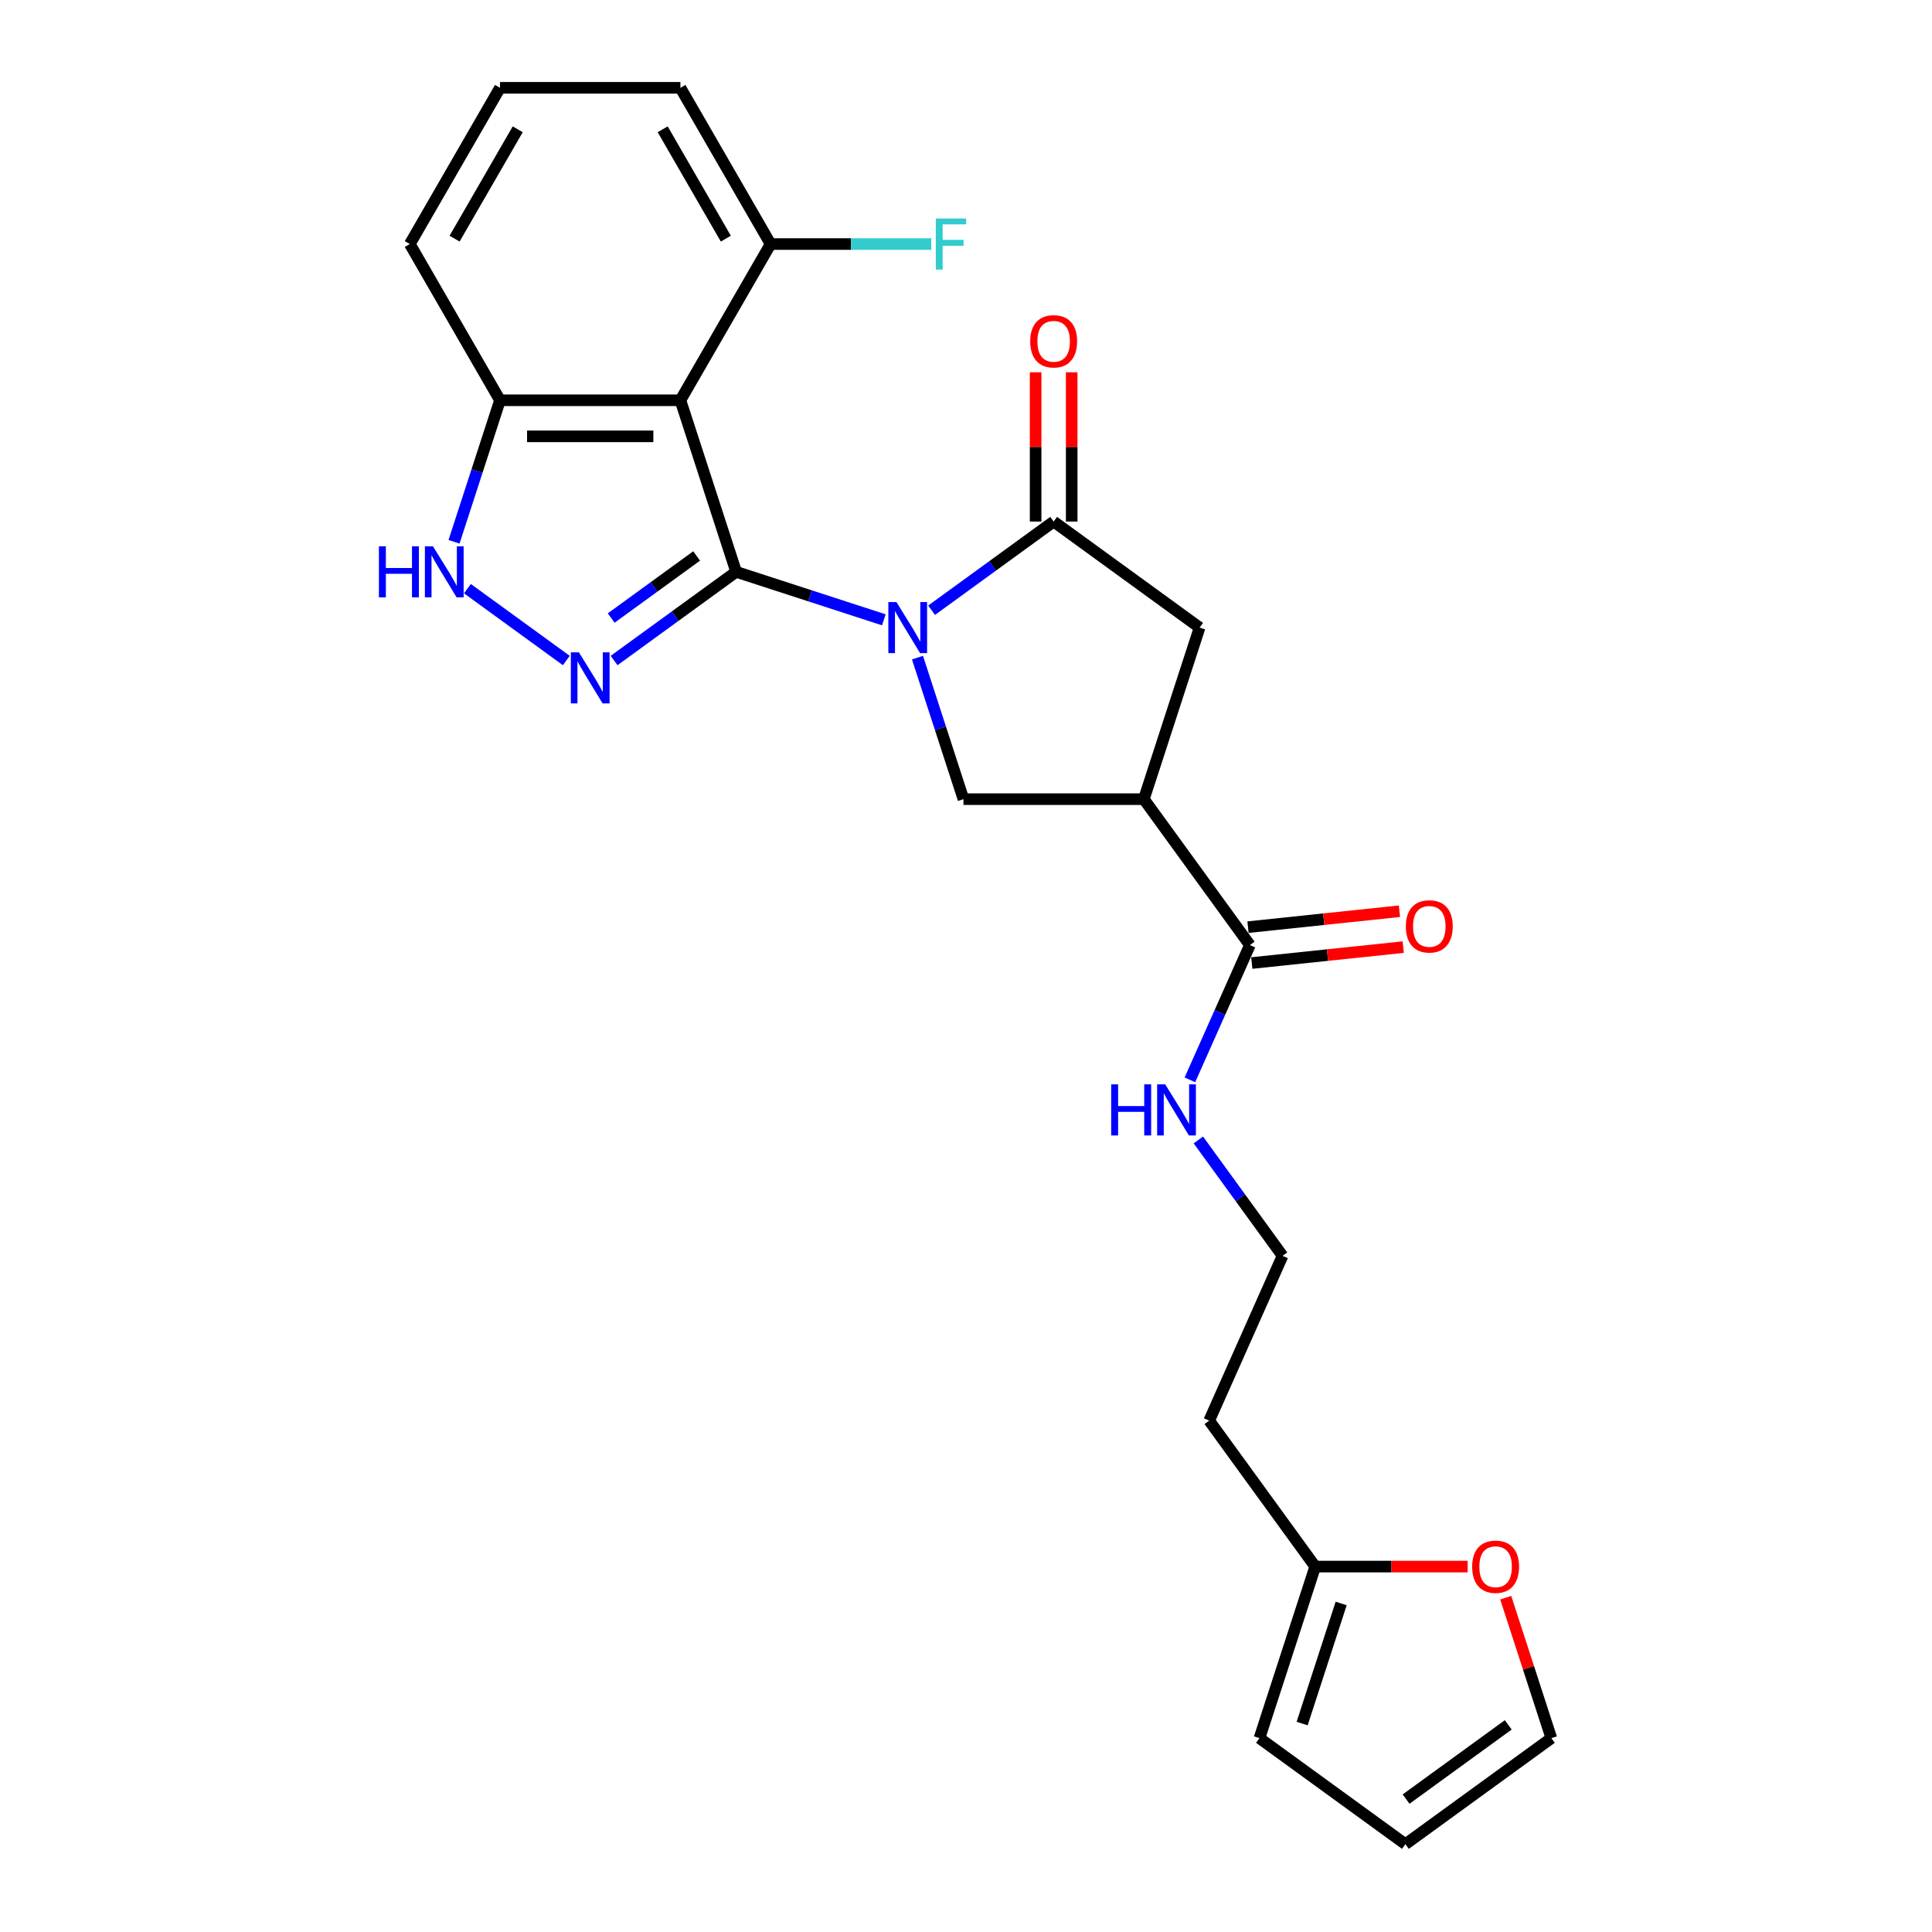 <?xml version='1.0' encoding='iso-8859-1'?>
<svg version='1.1' baseProfile='full'
              xmlns='http://www.w3.org/2000/svg'
                      xmlns:rdkit='http://www.rdkit.org/xml'
                      xmlns:xlink='http://www.w3.org/1999/xlink'
                  xml:space='preserve'
width='1000px' height='1000px' viewBox='0 0 1000 1000'>
<!-- END OF HEADER -->
<rect style='opacity:1.0;fill:#FFFFFF;stroke:none' width='1000' height='1000' x='0' y='0'> </rect>
<path class='bond-0' d='M 381.03,295.983 L 419.25,308.402' style='fill:none;fill-rule:evenodd;stroke:#000000;stroke-width:6px;stroke-linecap:butt;stroke-linejoin:miter;stroke-opacity:1' />
<path class='bond-0' d='M 419.25,308.402 L 457.47,320.82' style='fill:none;fill-rule:evenodd;stroke:#0000FF;stroke-width:6px;stroke-linecap:butt;stroke-linejoin:miter;stroke-opacity:1' />
<path class='bond-1' d='M 381.03,295.983 L 349.441,318.934' style='fill:none;fill-rule:evenodd;stroke:#000000;stroke-width:6px;stroke-linecap:butt;stroke-linejoin:miter;stroke-opacity:1' />
<path class='bond-1' d='M 349.441,318.934 L 317.852,341.884' style='fill:none;fill-rule:evenodd;stroke:#0000FF;stroke-width:6px;stroke-linecap:butt;stroke-linejoin:miter;stroke-opacity:1' />
<path class='bond-1' d='M 360.576,287.76 L 338.464,303.826' style='fill:none;fill-rule:evenodd;stroke:#000000;stroke-width:6px;stroke-linecap:butt;stroke-linejoin:miter;stroke-opacity:1' />
<path class='bond-1' d='M 338.464,303.826 L 316.352,319.891' style='fill:none;fill-rule:evenodd;stroke:#0000FF;stroke-width:6px;stroke-linecap:butt;stroke-linejoin:miter;stroke-opacity:1' />
<path class='bond-2' d='M 381.03,295.983 L 352.176,207.181' style='fill:none;fill-rule:evenodd;stroke:#000000;stroke-width:6px;stroke-linecap:butt;stroke-linejoin:miter;stroke-opacity:1' />
<path class='bond-3' d='M 482.195,315.855 L 513.783,292.904' style='fill:none;fill-rule:evenodd;stroke:#0000FF;stroke-width:6px;stroke-linecap:butt;stroke-linejoin:miter;stroke-opacity:1' />
<path class='bond-3' d='M 513.783,292.904 L 545.372,269.954' style='fill:none;fill-rule:evenodd;stroke:#000000;stroke-width:6px;stroke-linecap:butt;stroke-linejoin:miter;stroke-opacity:1' />
<path class='bond-5' d='M 474.887,340.393 L 486.786,377.016' style='fill:none;fill-rule:evenodd;stroke:#0000FF;stroke-width:6px;stroke-linecap:butt;stroke-linejoin:miter;stroke-opacity:1' />
<path class='bond-5' d='M 486.786,377.016 L 498.686,413.64' style='fill:none;fill-rule:evenodd;stroke:#000000;stroke-width:6px;stroke-linecap:butt;stroke-linejoin:miter;stroke-opacity:1' />
<path class='bond-6' d='M 293.127,341.884 L 241.93,304.688' style='fill:none;fill-rule:evenodd;stroke:#0000FF;stroke-width:6px;stroke-linecap:butt;stroke-linejoin:miter;stroke-opacity:1' />
<path class='bond-9' d='M 352.176,207.181 L 258.803,207.181' style='fill:none;fill-rule:evenodd;stroke:#000000;stroke-width:6px;stroke-linecap:butt;stroke-linejoin:miter;stroke-opacity:1' />
<path class='bond-9' d='M 338.17,225.855 L 272.809,225.855' style='fill:none;fill-rule:evenodd;stroke:#000000;stroke-width:6px;stroke-linecap:butt;stroke-linejoin:miter;stroke-opacity:1' />
<path class='bond-11' d='M 352.176,207.181 L 398.862,126.318' style='fill:none;fill-rule:evenodd;stroke:#000000;stroke-width:6px;stroke-linecap:butt;stroke-linejoin:miter;stroke-opacity:1' />
<path class='bond-8' d='M 545.372,269.954 L 620.912,324.837' style='fill:none;fill-rule:evenodd;stroke:#000000;stroke-width:6px;stroke-linecap:butt;stroke-linejoin:miter;stroke-opacity:1' />
<path class='bond-13' d='M 554.709,269.954 L 554.709,231.326' style='fill:none;fill-rule:evenodd;stroke:#000000;stroke-width:6px;stroke-linecap:butt;stroke-linejoin:miter;stroke-opacity:1' />
<path class='bond-13' d='M 554.709,231.326 L 554.709,192.697' style='fill:none;fill-rule:evenodd;stroke:#FF0000;stroke-width:6px;stroke-linecap:butt;stroke-linejoin:miter;stroke-opacity:1' />
<path class='bond-13' d='M 536.035,269.954 L 536.035,231.326' style='fill:none;fill-rule:evenodd;stroke:#000000;stroke-width:6px;stroke-linecap:butt;stroke-linejoin:miter;stroke-opacity:1' />
<path class='bond-13' d='M 536.035,231.326 L 536.035,192.697' style='fill:none;fill-rule:evenodd;stroke:#FF0000;stroke-width:6px;stroke-linecap:butt;stroke-linejoin:miter;stroke-opacity:1' />
<path class='bond-4' d='M 592.058,413.64 L 498.686,413.64' style='fill:none;fill-rule:evenodd;stroke:#000000;stroke-width:6px;stroke-linecap:butt;stroke-linejoin:miter;stroke-opacity:1' />
<path class='bond-7' d='M 592.058,413.64 L 646.941,489.18' style='fill:none;fill-rule:evenodd;stroke:#000000;stroke-width:6px;stroke-linecap:butt;stroke-linejoin:miter;stroke-opacity:1' />
<path class='bond-26' d='M 592.058,413.64 L 620.912,324.837' style='fill:none;fill-rule:evenodd;stroke:#000000;stroke-width:6px;stroke-linecap:butt;stroke-linejoin:miter;stroke-opacity:1' />
<path class='bond-25' d='M 235.004,280.427 L 246.904,243.804' style='fill:none;fill-rule:evenodd;stroke:#0000FF;stroke-width:6px;stroke-linecap:butt;stroke-linejoin:miter;stroke-opacity:1' />
<path class='bond-25' d='M 246.904,243.804 L 258.803,207.181' style='fill:none;fill-rule:evenodd;stroke:#000000;stroke-width:6px;stroke-linecap:butt;stroke-linejoin:miter;stroke-opacity:1' />
<path class='bond-14' d='M 647.918,498.466 L 687.112,494.346' style='fill:none;fill-rule:evenodd;stroke:#000000;stroke-width:6px;stroke-linecap:butt;stroke-linejoin:miter;stroke-opacity:1' />
<path class='bond-14' d='M 687.112,494.346 L 726.306,490.227' style='fill:none;fill-rule:evenodd;stroke:#FF0000;stroke-width:6px;stroke-linecap:butt;stroke-linejoin:miter;stroke-opacity:1' />
<path class='bond-14' d='M 645.965,479.893 L 685.16,475.774' style='fill:none;fill-rule:evenodd;stroke:#000000;stroke-width:6px;stroke-linecap:butt;stroke-linejoin:miter;stroke-opacity:1' />
<path class='bond-14' d='M 685.16,475.774 L 724.354,471.655' style='fill:none;fill-rule:evenodd;stroke:#FF0000;stroke-width:6px;stroke-linecap:butt;stroke-linejoin:miter;stroke-opacity:1' />
<path class='bond-18' d='M 646.941,489.18 L 631.415,524.052' style='fill:none;fill-rule:evenodd;stroke:#000000;stroke-width:6px;stroke-linecap:butt;stroke-linejoin:miter;stroke-opacity:1' />
<path class='bond-18' d='M 631.415,524.052 L 615.889,558.924' style='fill:none;fill-rule:evenodd;stroke:#0000FF;stroke-width:6px;stroke-linecap:butt;stroke-linejoin:miter;stroke-opacity:1' />
<path class='bond-22' d='M 258.803,207.181 L 212.117,126.318' style='fill:none;fill-rule:evenodd;stroke:#000000;stroke-width:6px;stroke-linecap:butt;stroke-linejoin:miter;stroke-opacity:1' />
<path class='bond-10' d='M 680.751,810.86 L 625.868,735.32' style='fill:none;fill-rule:evenodd;stroke:#000000;stroke-width:6px;stroke-linecap:butt;stroke-linejoin:miter;stroke-opacity:1' />
<path class='bond-12' d='M 680.751,810.86 L 720.201,810.86' style='fill:none;fill-rule:evenodd;stroke:#000000;stroke-width:6px;stroke-linecap:butt;stroke-linejoin:miter;stroke-opacity:1' />
<path class='bond-12' d='M 720.201,810.86 L 759.651,810.86' style='fill:none;fill-rule:evenodd;stroke:#FF0000;stroke-width:6px;stroke-linecap:butt;stroke-linejoin:miter;stroke-opacity:1' />
<path class='bond-15' d='M 680.751,810.86 L 651.898,899.662' style='fill:none;fill-rule:evenodd;stroke:#000000;stroke-width:6px;stroke-linecap:butt;stroke-linejoin:miter;stroke-opacity:1' />
<path class='bond-15' d='M 694.184,829.951 L 673.986,892.113' style='fill:none;fill-rule:evenodd;stroke:#000000;stroke-width:6px;stroke-linecap:butt;stroke-linejoin:miter;stroke-opacity:1' />
<path class='bond-20' d='M 398.862,126.318 L 440.45,126.318' style='fill:none;fill-rule:evenodd;stroke:#000000;stroke-width:6px;stroke-linecap:butt;stroke-linejoin:miter;stroke-opacity:1' />
<path class='bond-20' d='M 440.45,126.318 L 482.038,126.318' style='fill:none;fill-rule:evenodd;stroke:#33CCCC;stroke-width:6px;stroke-linecap:butt;stroke-linejoin:miter;stroke-opacity:1' />
<path class='bond-24' d='M 398.862,126.318 L 352.176,45.455' style='fill:none;fill-rule:evenodd;stroke:#000000;stroke-width:6px;stroke-linecap:butt;stroke-linejoin:miter;stroke-opacity:1' />
<path class='bond-24' d='M 375.687,123.525 L 343.006,66.921' style='fill:none;fill-rule:evenodd;stroke:#000000;stroke-width:6px;stroke-linecap:butt;stroke-linejoin:miter;stroke-opacity:1' />
<path class='bond-16' d='M 779.36,826.976 L 791.169,863.319' style='fill:none;fill-rule:evenodd;stroke:#FF0000;stroke-width:6px;stroke-linecap:butt;stroke-linejoin:miter;stroke-opacity:1' />
<path class='bond-16' d='M 791.169,863.319 L 802.978,899.662' style='fill:none;fill-rule:evenodd;stroke:#000000;stroke-width:6px;stroke-linecap:butt;stroke-linejoin:miter;stroke-opacity:1' />
<path class='bond-17' d='M 651.898,899.662 L 727.438,954.545' style='fill:none;fill-rule:evenodd;stroke:#000000;stroke-width:6px;stroke-linecap:butt;stroke-linejoin:miter;stroke-opacity:1' />
<path class='bond-28' d='M 802.978,899.662 L 727.438,954.545' style='fill:none;fill-rule:evenodd;stroke:#000000;stroke-width:6px;stroke-linecap:butt;stroke-linejoin:miter;stroke-opacity:1' />
<path class='bond-28' d='M 780.67,892.787 L 727.792,931.205' style='fill:none;fill-rule:evenodd;stroke:#000000;stroke-width:6px;stroke-linecap:butt;stroke-linejoin:miter;stroke-opacity:1' />
<path class='bond-21' d='M 620.265,590.036 L 642.056,620.028' style='fill:none;fill-rule:evenodd;stroke:#0000FF;stroke-width:6px;stroke-linecap:butt;stroke-linejoin:miter;stroke-opacity:1' />
<path class='bond-21' d='M 642.056,620.028 L 663.846,650.02' style='fill:none;fill-rule:evenodd;stroke:#000000;stroke-width:6px;stroke-linecap:butt;stroke-linejoin:miter;stroke-opacity:1' />
<path class='bond-19' d='M 625.868,735.32 L 663.846,650.02' style='fill:none;fill-rule:evenodd;stroke:#000000;stroke-width:6px;stroke-linecap:butt;stroke-linejoin:miter;stroke-opacity:1' />
<path class='bond-27' d='M 212.117,126.318 L 258.803,45.455' style='fill:none;fill-rule:evenodd;stroke:#000000;stroke-width:6px;stroke-linecap:butt;stroke-linejoin:miter;stroke-opacity:1' />
<path class='bond-27' d='M 235.292,123.525 L 267.973,66.921' style='fill:none;fill-rule:evenodd;stroke:#000000;stroke-width:6px;stroke-linecap:butt;stroke-linejoin:miter;stroke-opacity:1' />
<path class='bond-23' d='M 258.803,45.455 L 352.176,45.455' style='fill:none;fill-rule:evenodd;stroke:#000000;stroke-width:6px;stroke-linecap:butt;stroke-linejoin:miter;stroke-opacity:1' />
<path  class='atom-1' d='M 463.987 311.615
L 472.652 325.621
Q 473.511 327.003, 474.893 329.506
Q 476.275 332.008, 476.35 332.157
L 476.35 311.615
L 479.86 311.615
L 479.86 338.059
L 476.238 338.059
L 466.938 322.745
Q 465.854 320.953, 464.697 318.898
Q 463.576 316.844, 463.24 316.209
L 463.24 338.059
L 459.804 338.059
L 459.804 311.615
L 463.987 311.615
' fill='#0000FF'/>
<path  class='atom-2' d='M 299.644 337.645
L 308.309 351.651
Q 309.168 353.033, 310.55 355.535
Q 311.932 358.037, 312.007 358.187
L 312.007 337.645
L 315.518 337.645
L 315.518 364.088
L 311.895 364.088
L 302.595 348.775
Q 301.512 346.982, 300.354 344.928
Q 299.234 342.874, 298.897 342.239
L 298.897 364.088
L 295.461 364.088
L 295.461 337.645
L 299.644 337.645
' fill='#0000FF'/>
<path  class='atom-7' d='M 196.13 282.762
L 199.715 282.762
L 199.715 294.004
L 213.236 294.004
L 213.236 282.762
L 216.821 282.762
L 216.821 309.205
L 213.236 309.205
L 213.236 296.992
L 199.715 296.992
L 199.715 309.205
L 196.13 309.205
L 196.13 282.762
' fill='#0000FF'/>
<path  class='atom-7' d='M 224.104 282.762
L 232.769 296.768
Q 233.628 298.149, 235.01 300.652
Q 236.392 303.154, 236.467 303.304
L 236.467 282.762
L 239.978 282.762
L 239.978 309.205
L 236.355 309.205
L 227.055 293.892
Q 225.972 292.099, 224.814 290.045
Q 223.694 287.991, 223.357 287.356
L 223.357 309.205
L 219.921 309.205
L 219.921 282.762
L 224.104 282.762
' fill='#0000FF'/>
<path  class='atom-13' d='M 761.986 810.935
Q 761.986 804.585, 765.123 801.037
Q 768.26 797.489, 774.124 797.489
Q 779.988 797.489, 783.125 801.037
Q 786.262 804.585, 786.262 810.935
Q 786.262 817.359, 783.088 821.019
Q 779.913 824.642, 774.124 824.642
Q 768.298 824.642, 765.123 821.019
Q 761.986 817.396, 761.986 810.935
M 774.124 821.654
Q 778.158 821.654, 780.324 818.965
Q 782.528 816.238, 782.528 810.935
Q 782.528 805.743, 780.324 803.129
Q 778.158 800.477, 774.124 800.477
Q 770.09 800.477, 767.887 803.091
Q 765.721 805.706, 765.721 810.935
Q 765.721 816.275, 767.887 818.965
Q 770.09 821.654, 774.124 821.654
' fill='#FF0000'/>
<path  class='atom-14' d='M 533.234 176.656
Q 533.234 170.307, 536.371 166.759
Q 539.508 163.21, 545.372 163.21
Q 551.236 163.21, 554.373 166.759
Q 557.511 170.307, 557.511 176.656
Q 557.511 183.08, 554.336 186.74
Q 551.161 190.363, 545.372 190.363
Q 539.546 190.363, 536.371 186.74
Q 533.234 183.117, 533.234 176.656
M 545.372 187.375
Q 549.406 187.375, 551.572 184.686
Q 553.776 181.96, 553.776 176.656
Q 553.776 171.465, 551.572 168.85
Q 549.406 166.198, 545.372 166.198
Q 541.338 166.198, 539.135 168.813
Q 536.969 171.427, 536.969 176.656
Q 536.969 181.997, 539.135 184.686
Q 541.338 187.375, 545.372 187.375
' fill='#FF0000'/>
<path  class='atom-15' d='M 727.664 479.494
Q 727.664 473.145, 730.801 469.597
Q 733.939 466.049, 739.803 466.049
Q 745.666 466.049, 748.804 469.597
Q 751.941 473.145, 751.941 479.494
Q 751.941 485.918, 748.766 489.578
Q 745.592 493.201, 739.803 493.201
Q 733.976 493.201, 730.801 489.578
Q 727.664 485.956, 727.664 479.494
M 739.803 490.213
Q 743.836 490.213, 746.003 487.524
Q 748.206 484.798, 748.206 479.494
Q 748.206 474.303, 746.003 471.688
Q 743.836 469.036, 739.803 469.036
Q 735.769 469.036, 733.565 471.651
Q 731.399 474.265, 731.399 479.494
Q 731.399 484.835, 733.565 487.524
Q 735.769 490.213, 739.803 490.213
' fill='#FF0000'/>
<path  class='atom-19' d='M 575.144 561.258
L 578.729 561.258
L 578.729 572.5
L 592.25 572.5
L 592.25 561.258
L 595.835 561.258
L 595.835 587.701
L 592.25 587.701
L 592.25 575.488
L 578.729 575.488
L 578.729 587.701
L 575.144 587.701
L 575.144 561.258
' fill='#0000FF'/>
<path  class='atom-19' d='M 603.118 561.258
L 611.783 575.264
Q 612.642 576.646, 614.024 579.148
Q 615.406 581.651, 615.481 581.8
L 615.481 561.258
L 618.992 561.258
L 618.992 587.701
L 615.369 587.701
L 606.069 572.388
Q 604.986 570.595, 603.828 568.541
Q 602.707 566.487, 602.371 565.852
L 602.371 587.701
L 598.935 587.701
L 598.935 561.258
L 603.118 561.258
' fill='#0000FF'/>
<path  class='atom-21' d='M 484.373 113.096
L 500.097 113.096
L 500.097 116.121
L 487.921 116.121
L 487.921 124.151
L 498.752 124.151
L 498.752 127.214
L 487.921 127.214
L 487.921 139.539
L 484.373 139.539
L 484.373 113.096
' fill='#33CCCC'/>
</svg>

